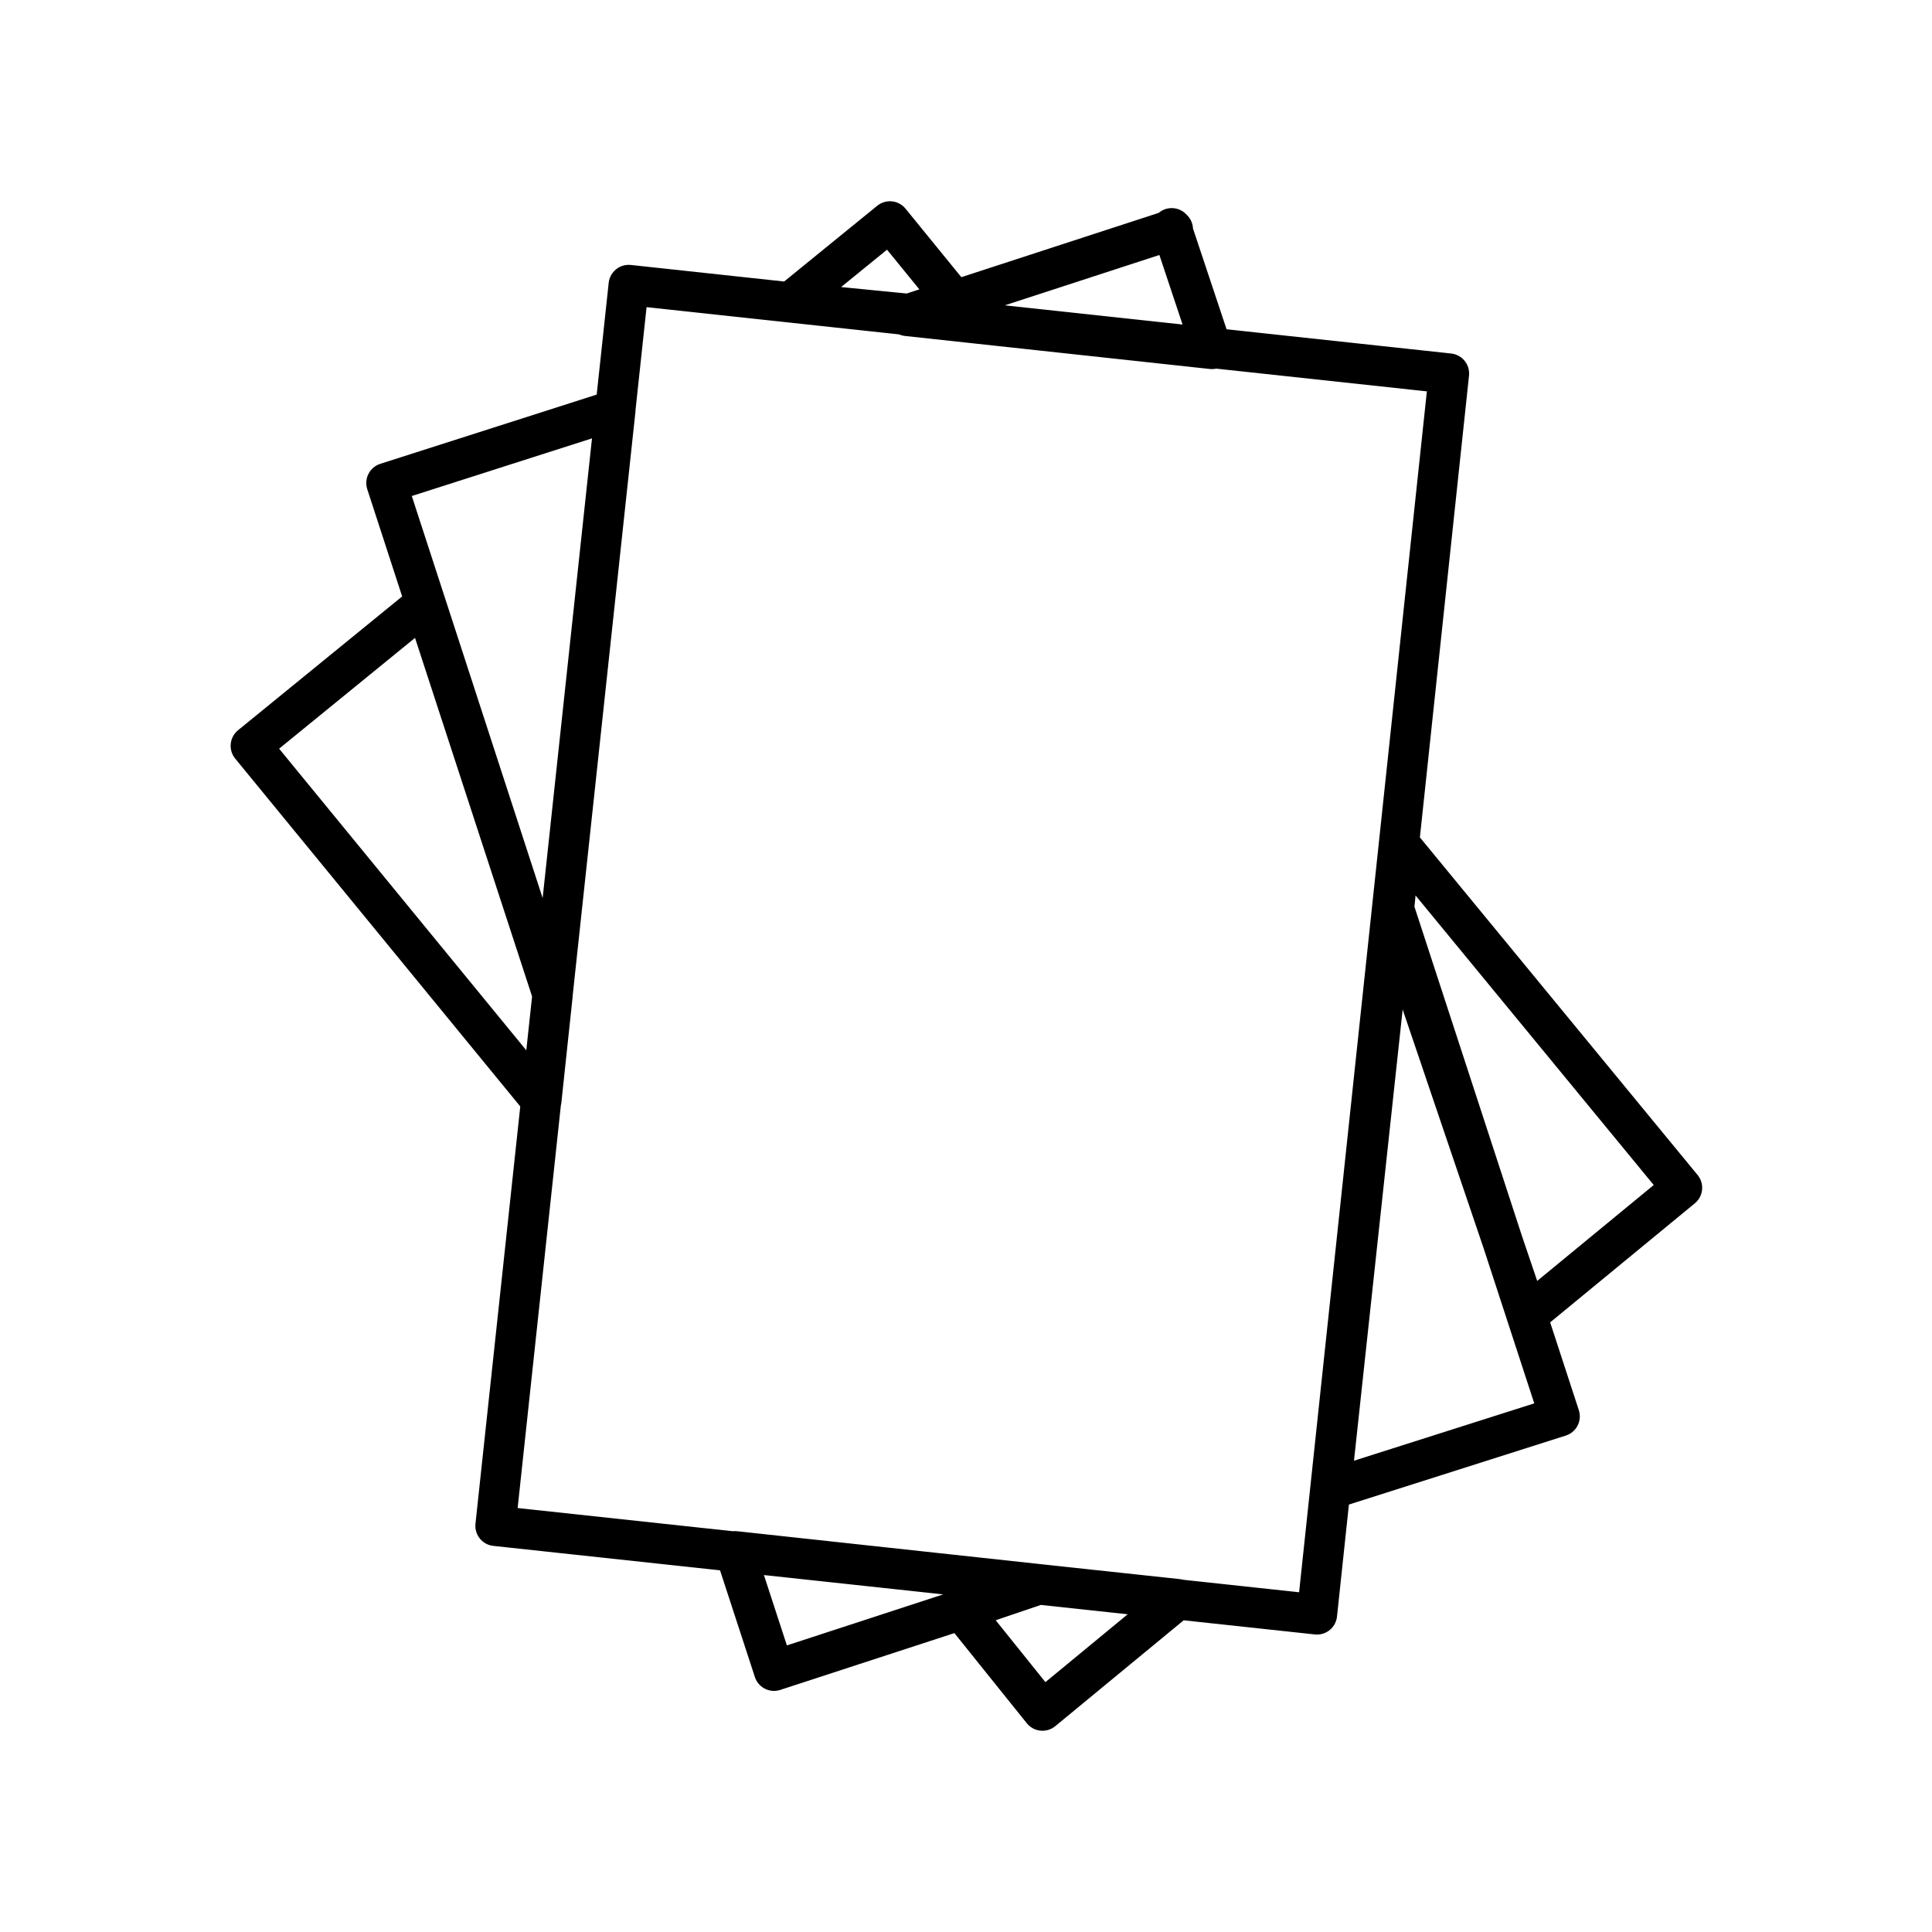 <?xml version="1.0" encoding="utf-8"?><!-- Uploaded to: SVG Repo, www.svgrepo.com, Generator: SVG Repo Mixer Tools -->
<svg width="800px" height="800px" viewBox="0 0 48 48" id="Layer_2" data-name="Layer 2" xmlns="http://www.w3.org/2000/svg"><defs><style>.cls-1{fill:none;stroke:#000000;stroke-linecap:round;stroke-linejoin:round;}</style></defs><path class="cls-1" d="M22.11,5.5l1.58,1.94-1.11.36-2.94-.29Zm7,.17,1,3-7.57-.82,6.6-2.15ZM15.62,7.08,36,9.28,32.72,40.11l-20.41-2.2Zm-.33,3.1L13.73,24.69,9.6,12ZM10.56,15l3.17,9.71-.28,2.63L6.23,18.53Zm24.23,6,7,8.51-3.84,3.16-3.34-9.85Zm-.17,1.54,4.13,12.65L33.06,37Zm-16.36,16,7.56.82-6.59,2.15Zm7.56.82,3.44.37L25.9,42.5l-2-2.49Zm.11,1"/></svg>
